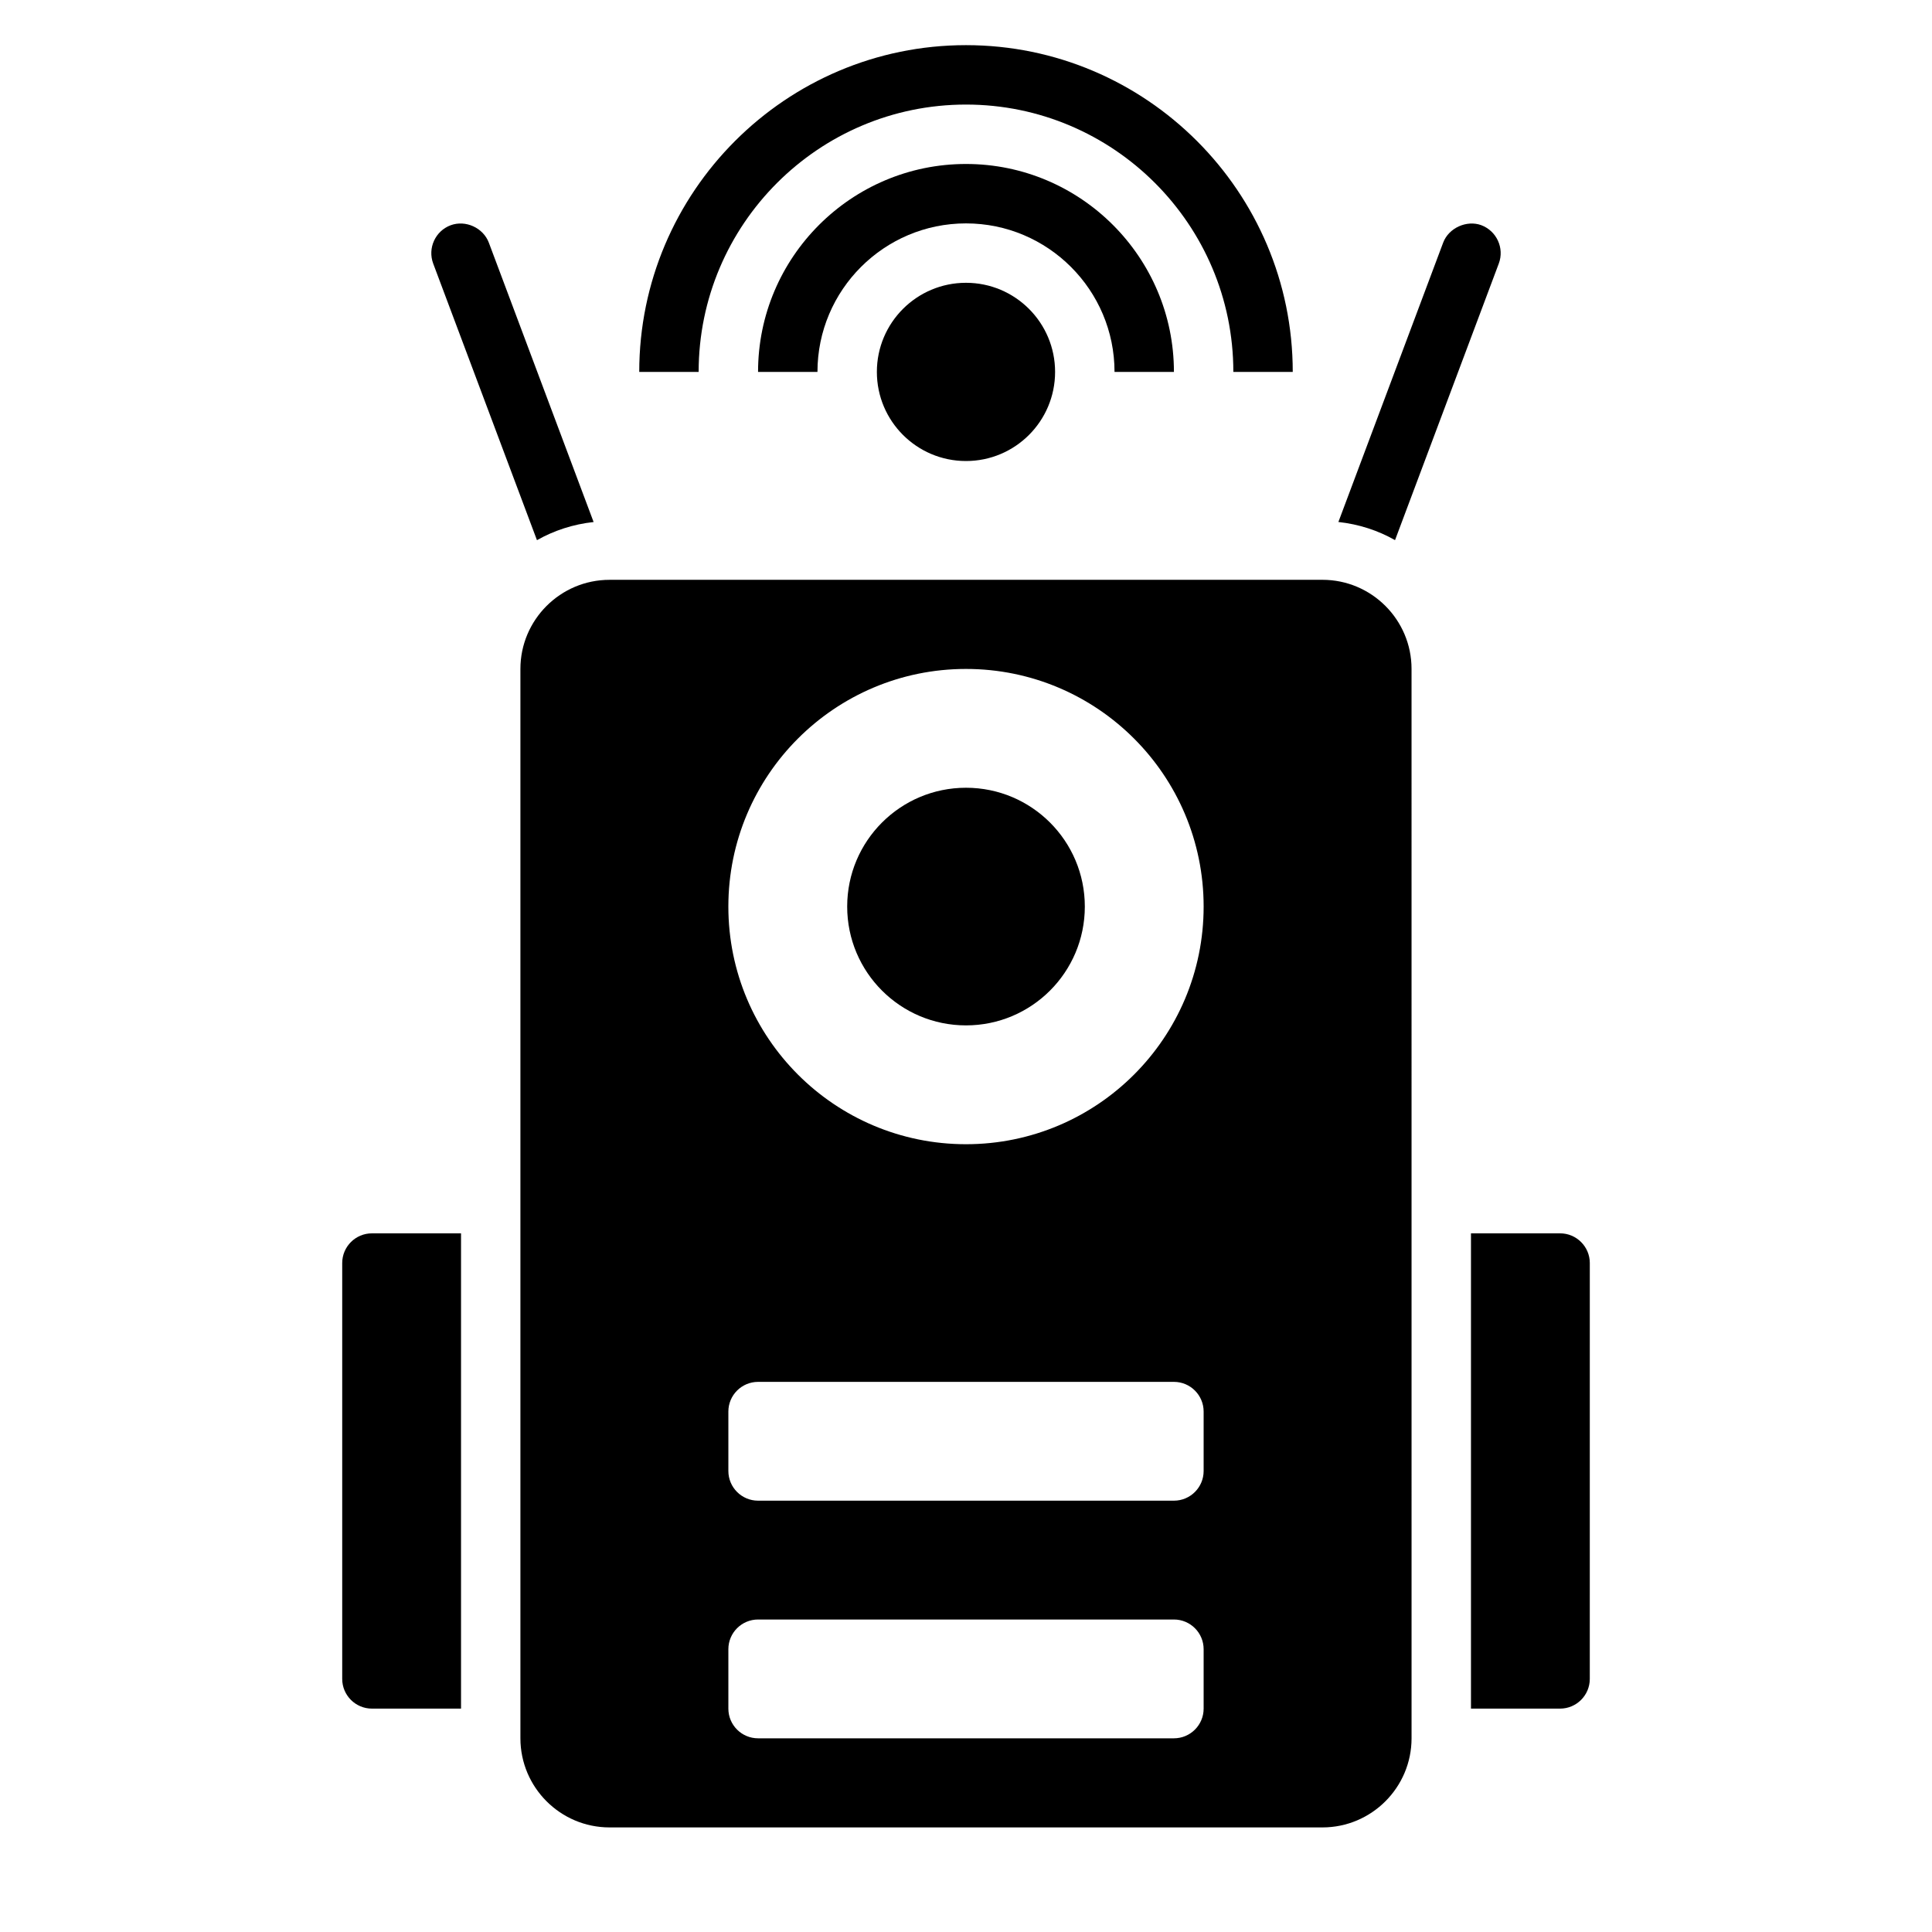 <?xml version="1.0" encoding="UTF-8"?>
<!-- Uploaded to: SVG Repo, www.svgrepo.com, Generator: SVG Repo Mixer Tools -->
<svg fill="#000000" width="800px" height="800px" version="1.1" viewBox="144 144 512 512" xmlns="http://www.w3.org/2000/svg">
 <g>
  <path d="m234.69 478.72v110.21c0 4.344 3.535 7.871 7.871 7.871h23.617v-125.95h-23.617c-4.34 0-7.871 3.527-7.871 7.871z"/>
  <path d="m541.2 213.83c1.52-4.062-0.559-8.613-4.644-10.156-3.832-1.41-8.621 0.691-10.102 4.629l-27.766 74.027c5.422 0.59 10.477 2.234 15.012 4.809z"/>
  <path d="m286.3 287.15c4.535-2.566 9.598-4.219 15.012-4.809l-27.766-74.035c-1.48-3.93-6.148-6.086-10.133-4.606-4.055 1.52-6.133 6.07-4.613 10.141z"/>
  <path d="m494.46 297.66h-188.93c-13.02 0-23.617 10.598-23.617 23.617v283.39c0 13.02 10.598 23.617 23.617 23.617h188.93c13.02 0 23.617-10.598 23.617-23.617l-0.004-283.4c0-13.027-10.594-23.613-23.617-23.613zm-31.484 299.14c0 4.344-3.527 7.871-7.871 7.871h-110.21c-4.344 0-7.871-3.527-7.871-7.871v-15.742c0-4.344 3.527-7.871 7.871-7.871h110.21c4.344 0 7.871 3.527 7.871 7.871zm0-62.977c0 4.344-3.527 7.871-7.871 7.871h-110.21c-4.344 0-7.871-3.527-7.871-7.871v-15.742c0-4.344 3.527-7.871 7.871-7.871h110.21c4.344 0 7.871 3.527 7.871 7.871zm-62.977-86.594c-34.777 0-62.977-28.199-62.977-62.977s28.199-62.977 62.977-62.977 62.977 28.199 62.977 62.977-28.199 62.977-62.977 62.977z"/>
  <path d="m557.44 470.85h-23.617v125.95h23.617c4.336 0 7.871-3.527 7.871-7.871l0.004-110.21c0-4.344-3.535-7.871-7.875-7.871z"/>
  <path d="m431.49 384.25c0 17.391-14.098 31.488-31.488 31.488s-31.488-14.098-31.488-31.488 14.098-31.488 31.488-31.488 31.488 14.098 31.488 31.488"/>
  <path d="m423.61 242.56c0 13.043-10.57 23.617-23.613 23.617s-23.617-10.574-23.617-23.617c0-13.043 10.574-23.617 23.617-23.617s23.613 10.574 23.613 23.617"/>
  <path d="m439.36 242.56h15.742c0-30.379-24.719-55.105-55.105-55.105-30.387 0-55.105 24.719-55.105 55.105h15.742c0-21.703 17.656-39.359 39.359-39.359 21.711 0 39.367 17.656 39.367 39.359z"/>
  <path d="m400 171.71c39.062 0 70.848 31.781 70.848 70.848h15.742c0-47.742-38.848-86.594-86.594-86.594-47.742 0-86.59 38.848-86.59 86.594h15.742c0-39.07 31.789-70.848 70.852-70.848z"/>
 </g>
</svg>